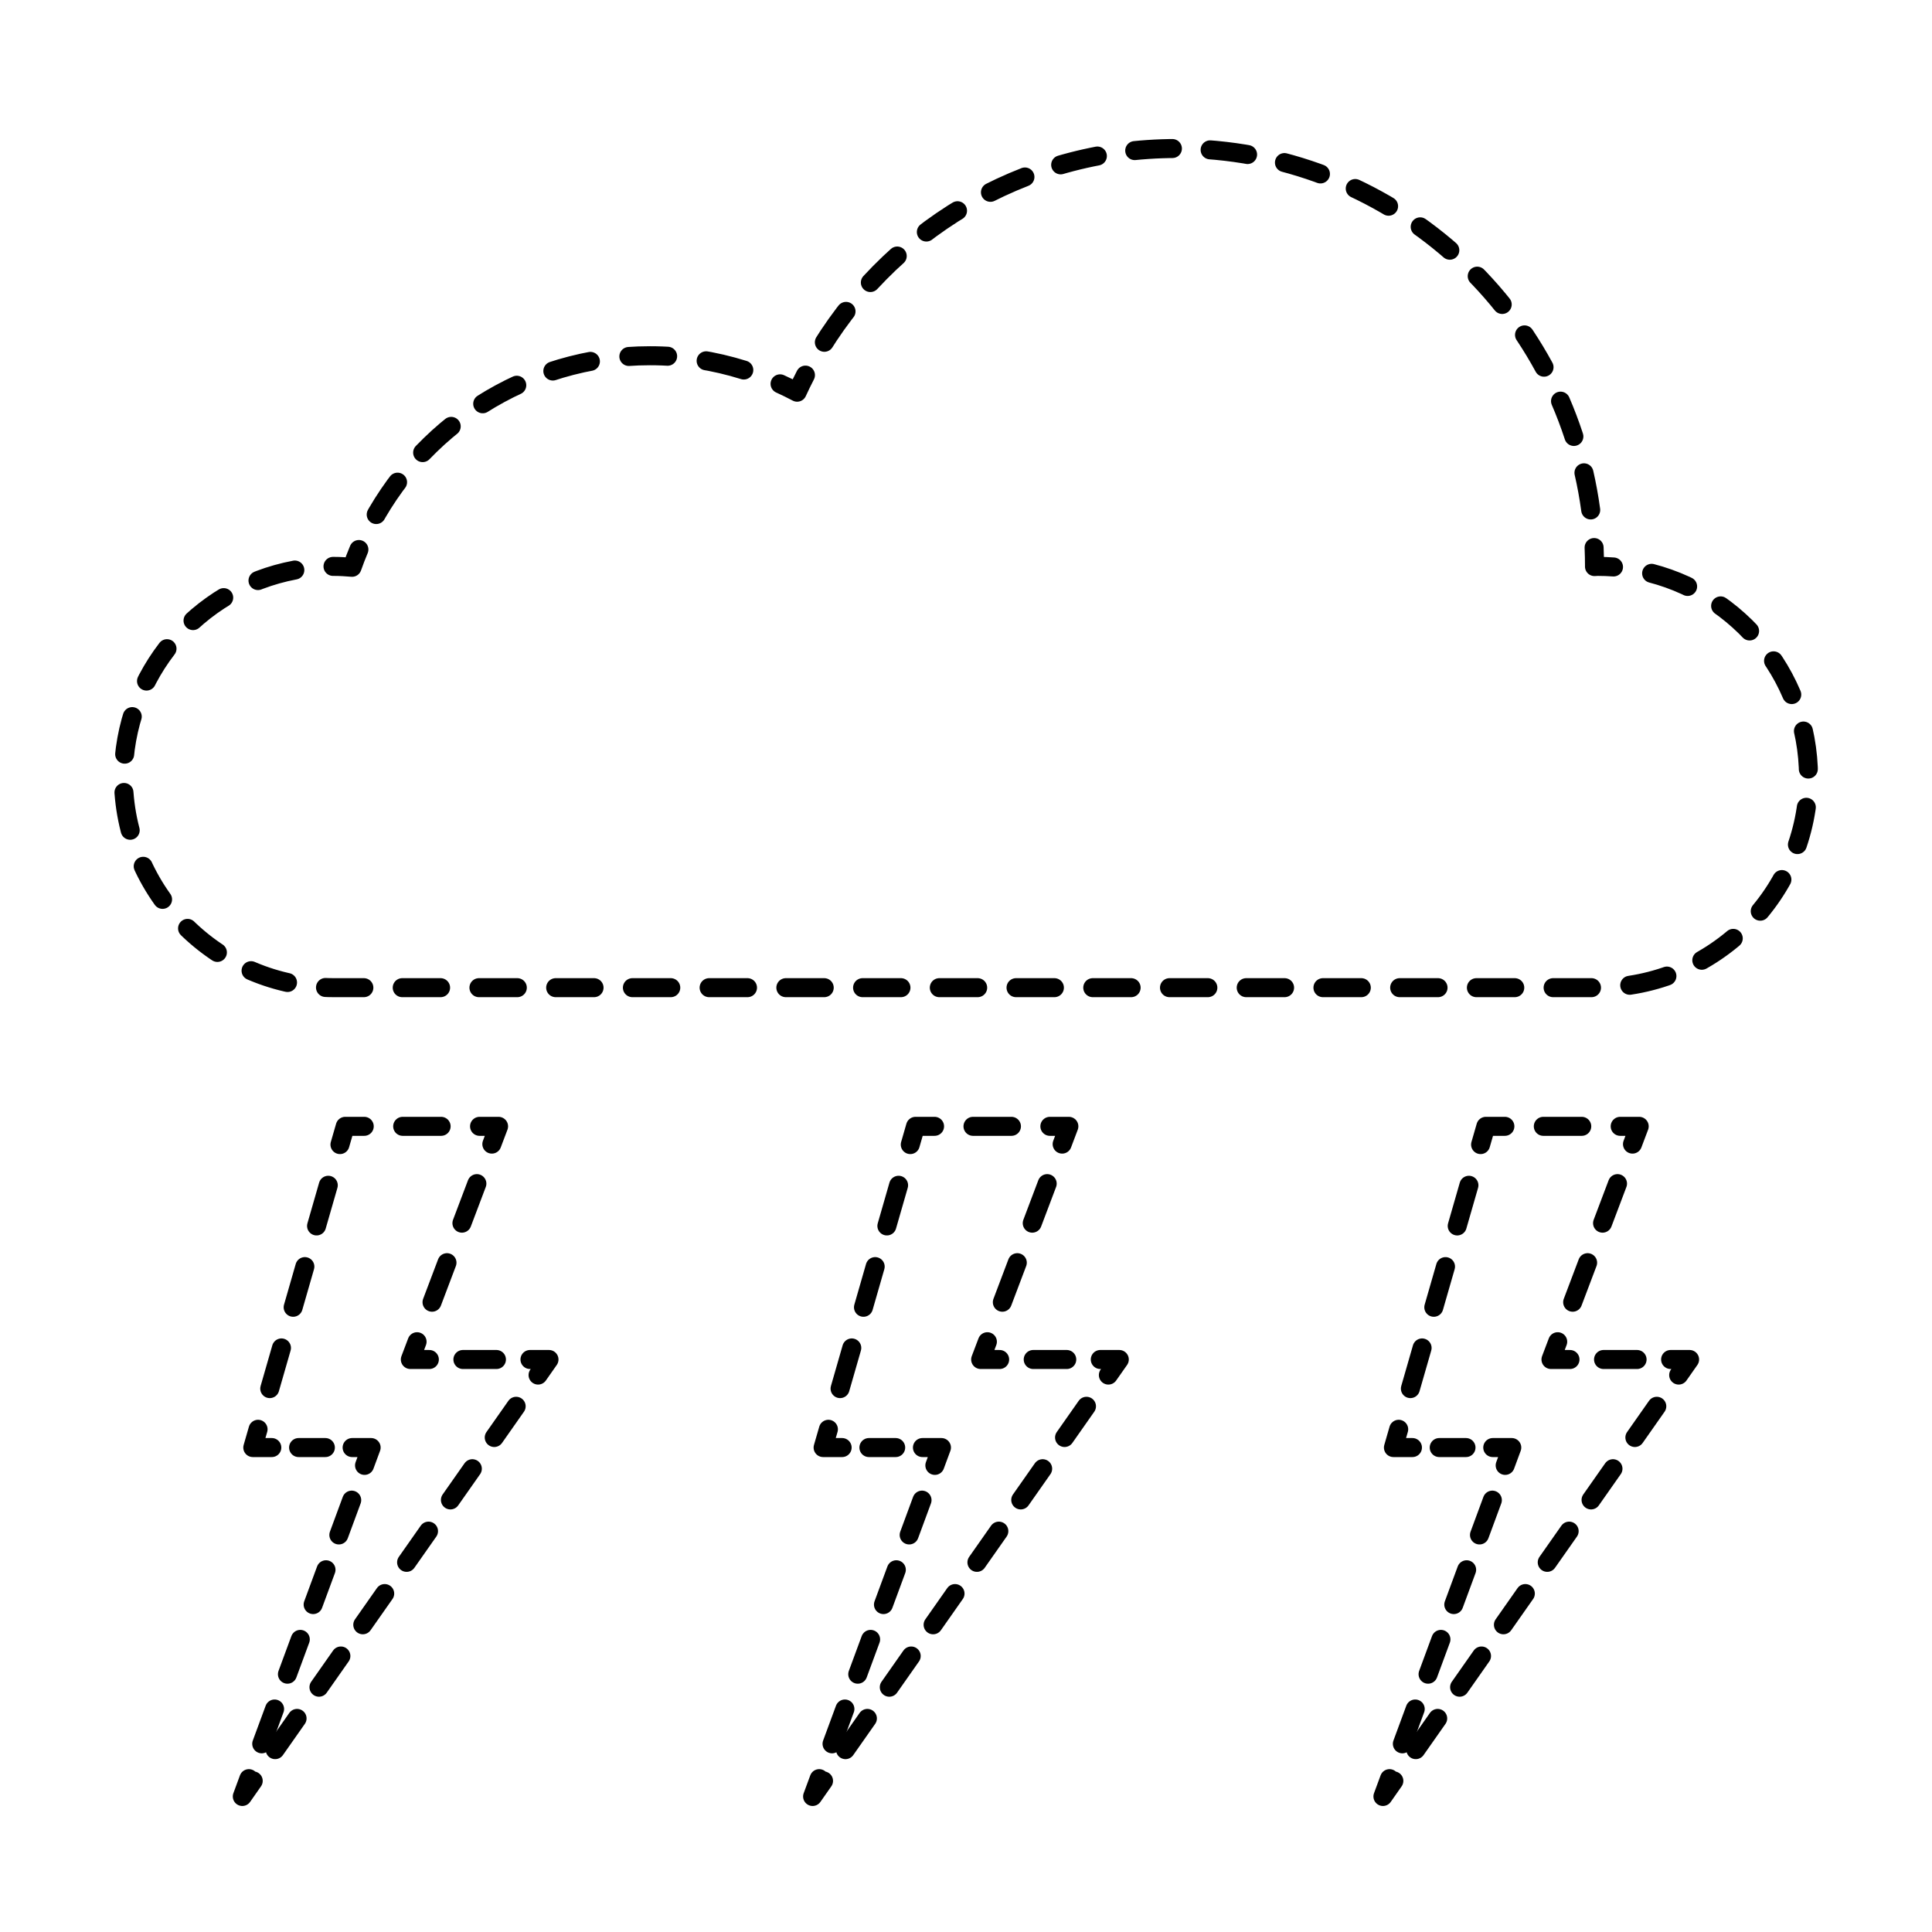 <?xml version="1.0" encoding="UTF-8"?>
<!-- Uploaded to: SVG Repo, www.svgrepo.com, Generator: SVG Repo Mixer Tools -->
<svg width="800px" height="800px" version="1.1" viewBox="144 144 512 512" xmlns="http://www.w3.org/2000/svg">
 <g fill="none" stroke="#000000" stroke-linecap="round" stroke-linejoin="round">
  <path transform="matrix(5.038 0 0 5.038 148.09 148.09)" d="m84.062 29.012c-0.271-0.02-0.545-0.03-0.821-0.03-0.061 0-0.119 0.008-0.179 0.009 0-0.003 7.76e-4 -0.006 7.76e-4 -0.009 0-0.332-0.008-0.663-0.021-0.991"/>
  <path transform="matrix(5.038 0 0 5.038 148.09 148.09)" d="m82.863 26.013c-1.449-10.735-10.649-19.013-21.783-19.013-8.154 0-15.257 4.45-19.048 11.047" stroke-dasharray="1.986,1.986"/>
  <path transform="matrix(5.038 0 0 5.038 148.09 148.09)" d="m41.557 18.92c-0.152 0.296-0.299 0.596-0.438 0.899-0.294-0.155-0.594-0.302-0.897-0.44"/>
  <path transform="matrix(5.038 0 0 5.038 148.09 148.09)" d="m38.314 18.652c-1.559-0.487-3.216-0.751-4.936-0.751-6.535 0-12.176 3.78-14.889 9.267" stroke-dasharray="2.041,2.041"/>
  <path transform="matrix(5.038 0 0 5.038 148.09 148.09)" d="m18.067 28.094c-0.129 0.307-0.249 0.619-0.36 0.935-0.312-0.026-0.627-0.047-0.947-0.047h-0.055"/>
  <path transform="matrix(5.038 0 0 5.038 148.09 148.09)" d="m14.697 29.174c-5.133 0.966-9.017 5.473-9.017 10.888 0 6.119 4.96 11.08 11.08 11.08h66.48c6.12 0 11.08-4.961 11.08-11.08 0-5.503-4.011-10.069-9.27-10.933" stroke-dasharray="2.018,2.018"/>
  <path transform="matrix(5.038 0 0 5.038 148.09 148.09)" d="m47.071 59.396 0.277-0.96h1"/>
  <path transform="matrix(5.038 0 0 5.038 148.09 148.09)" d="m50.37 58.436h3.033" stroke-dasharray="2.022,2.022"/>
  <path transform="matrix(5.038 0 0 5.038 148.09 148.09)" d="m54.414 58.436h0.999l-0.353 0.935"/>
  <path transform="matrix(5.038 0 0 5.038 148.09 148.09)" d="m54.273 61.45-2.752 7.277" stroke-dasharray="2.223,2.223"/>
  <path transform="matrix(5.038 0 0 5.038 148.09 148.09)" d="m51.127 69.766-0.354 0.935h0.999"/>
  <path transform="matrix(5.038 0 0 5.038 148.09 148.09)" d="m53.538 70.701h2.647" stroke-dasharray="1.764,1.764"/>
  <path transform="matrix(5.038 0 0 5.038 148.09 148.09)" d="m57.066 70.701h1l-0.575 0.819"/>
  <path transform="matrix(5.038 0 0 5.038 148.09 148.09)" d="m56.339 73.162-13.254 18.884" stroke-dasharray="2.006,2.006"/>
  <path transform="matrix(5.038 0 0 5.038 148.09 148.09)" d="m42.508 92.867-0.575 0.82 0.347-0.938"/>
  <path transform="matrix(5.038 0 0 5.038 148.09 148.09)" d="m42.956 90.917 5.07-13.73" stroke-dasharray="1.952,1.952"/>
  <path transform="matrix(5.038 0 0 5.038 148.09 148.09)" d="m48.364 76.271 0.347-0.938h-1"/>
  <path transform="matrix(5.038 0 0 5.038 148.09 148.09)" d="m46.303 75.333h-2.113" stroke-dasharray="1.408,1.408"/>
  <path transform="matrix(5.038 0 0 5.038 148.09 148.09)" d="m43.486 75.333h-1l0.278-0.961"/>
  <path transform="matrix(5.038 0 0 5.038 148.09 148.09)" d="m43.378 72.232 3.386-11.766" stroke-dasharray="2.226,2.226"/>
  <path transform="matrix(5.038 0 0 5.038 148.09 148.09)" d="m17.071 59.396 0.278-0.96h0.999"/>
  <path transform="matrix(5.038 0 0 5.038 148.09 148.09)" d="m20.37 58.436h3.033" stroke-dasharray="2.022,2.022"/>
  <path transform="matrix(5.038 0 0 5.038 148.09 148.09)" d="m24.414 58.436h1l-0.354 0.935"/>
  <path transform="matrix(5.038 0 0 5.038 148.09 148.09)" d="m24.273 61.45-2.752 7.277" stroke-dasharray="2.223,2.223"/>
  <path transform="matrix(5.038 0 0 5.038 148.09 148.09)" d="m21.127 69.766-0.354 0.935h1"/>
  <path transform="matrix(5.038 0 0 5.038 148.09 148.09)" d="m23.538 70.701h2.647" stroke-dasharray="1.764,1.764"/>
  <path transform="matrix(5.038 0 0 5.038 148.09 148.09)" d="m27.066 70.701h1l-0.574 0.819"/>
  <path transform="matrix(5.038 0 0 5.038 148.09 148.09)" d="m26.339 73.162-13.255 18.884" stroke-dasharray="2.006,2.006"/>
  <path transform="matrix(5.038 0 0 5.038 148.09 148.09)" d="m12.508 92.867-0.574 0.82 0.346-0.938"/>
  <path transform="matrix(5.038 0 0 5.038 148.09 148.09)" d="m12.956 90.917 5.07-13.73" stroke-dasharray="1.952,1.952"/>
  <path transform="matrix(5.038 0 0 5.038 148.09 148.09)" d="m18.364 76.271 0.347-0.938h-1"/>
  <path transform="matrix(5.038 0 0 5.038 148.09 148.09)" d="m16.303 75.333h-2.113" stroke-dasharray="1.408,1.408"/>
  <path transform="matrix(5.038 0 0 5.038 148.09 148.09)" d="m13.486 75.333h-1l0.277-0.961"/>
  <path transform="matrix(5.038 0 0 5.038 148.09 148.09)" d="m13.378 72.232 3.386-11.766" stroke-dasharray="2.226,2.226"/>
  <path transform="matrix(5.038 0 0 5.038 148.09 148.09)" d="m77.071 59.396 0.277-0.96h1"/>
  <path transform="matrix(5.038 0 0 5.038 148.09 148.09)" d="m80.37 58.436h3.033" stroke-dasharray="2.022,2.022"/>
  <path transform="matrix(5.038 0 0 5.038 148.09 148.09)" d="m84.414 58.436h1l-0.353 0.935"/>
  <path transform="matrix(5.038 0 0 5.038 148.09 148.09)" d="m84.273 61.45-2.752 7.277" stroke-dasharray="2.223,2.223"/>
  <path transform="matrix(5.038 0 0 5.038 148.09 148.09)" d="m81.127 69.766-0.354 0.935h1"/>
  <path transform="matrix(5.038 0 0 5.038 148.09 148.09)" d="m83.538 70.701h2.647" stroke-dasharray="1.764,1.764"/>
  <path transform="matrix(5.038 0 0 5.038 148.09 148.09)" d="m87.066 70.701h0.999l-0.574 0.819"/>
  <path transform="matrix(5.038 0 0 5.038 148.09 148.09)" d="m86.339 73.162-13.255 18.884" stroke-dasharray="2.006,2.006"/>
  <path transform="matrix(5.038 0 0 5.038 148.09 148.09)" d="m72.508 92.867-0.574 0.82 0.346-0.938"/>
  <path transform="matrix(5.038 0 0 5.038 148.09 148.09)" d="m72.956 90.917 5.07-13.73" stroke-dasharray="1.952,1.952"/>
  <path transform="matrix(5.038 0 0 5.038 148.09 148.09)" d="m78.364 76.271 0.347-0.938h-1"/>
  <path transform="matrix(5.038 0 0 5.038 148.09 148.09)" d="m76.303 75.333h-2.113" stroke-dasharray="1.408,1.408"/>
  <path transform="matrix(5.038 0 0 5.038 148.09 148.09)" d="m73.486 75.333h-1l0.277-0.961"/>
  <path transform="matrix(5.038 0 0 5.038 148.09 148.09)" d="m73.378 72.232 3.387-11.766" stroke-dasharray="2.226,2.226"/>
 </g>
</svg>